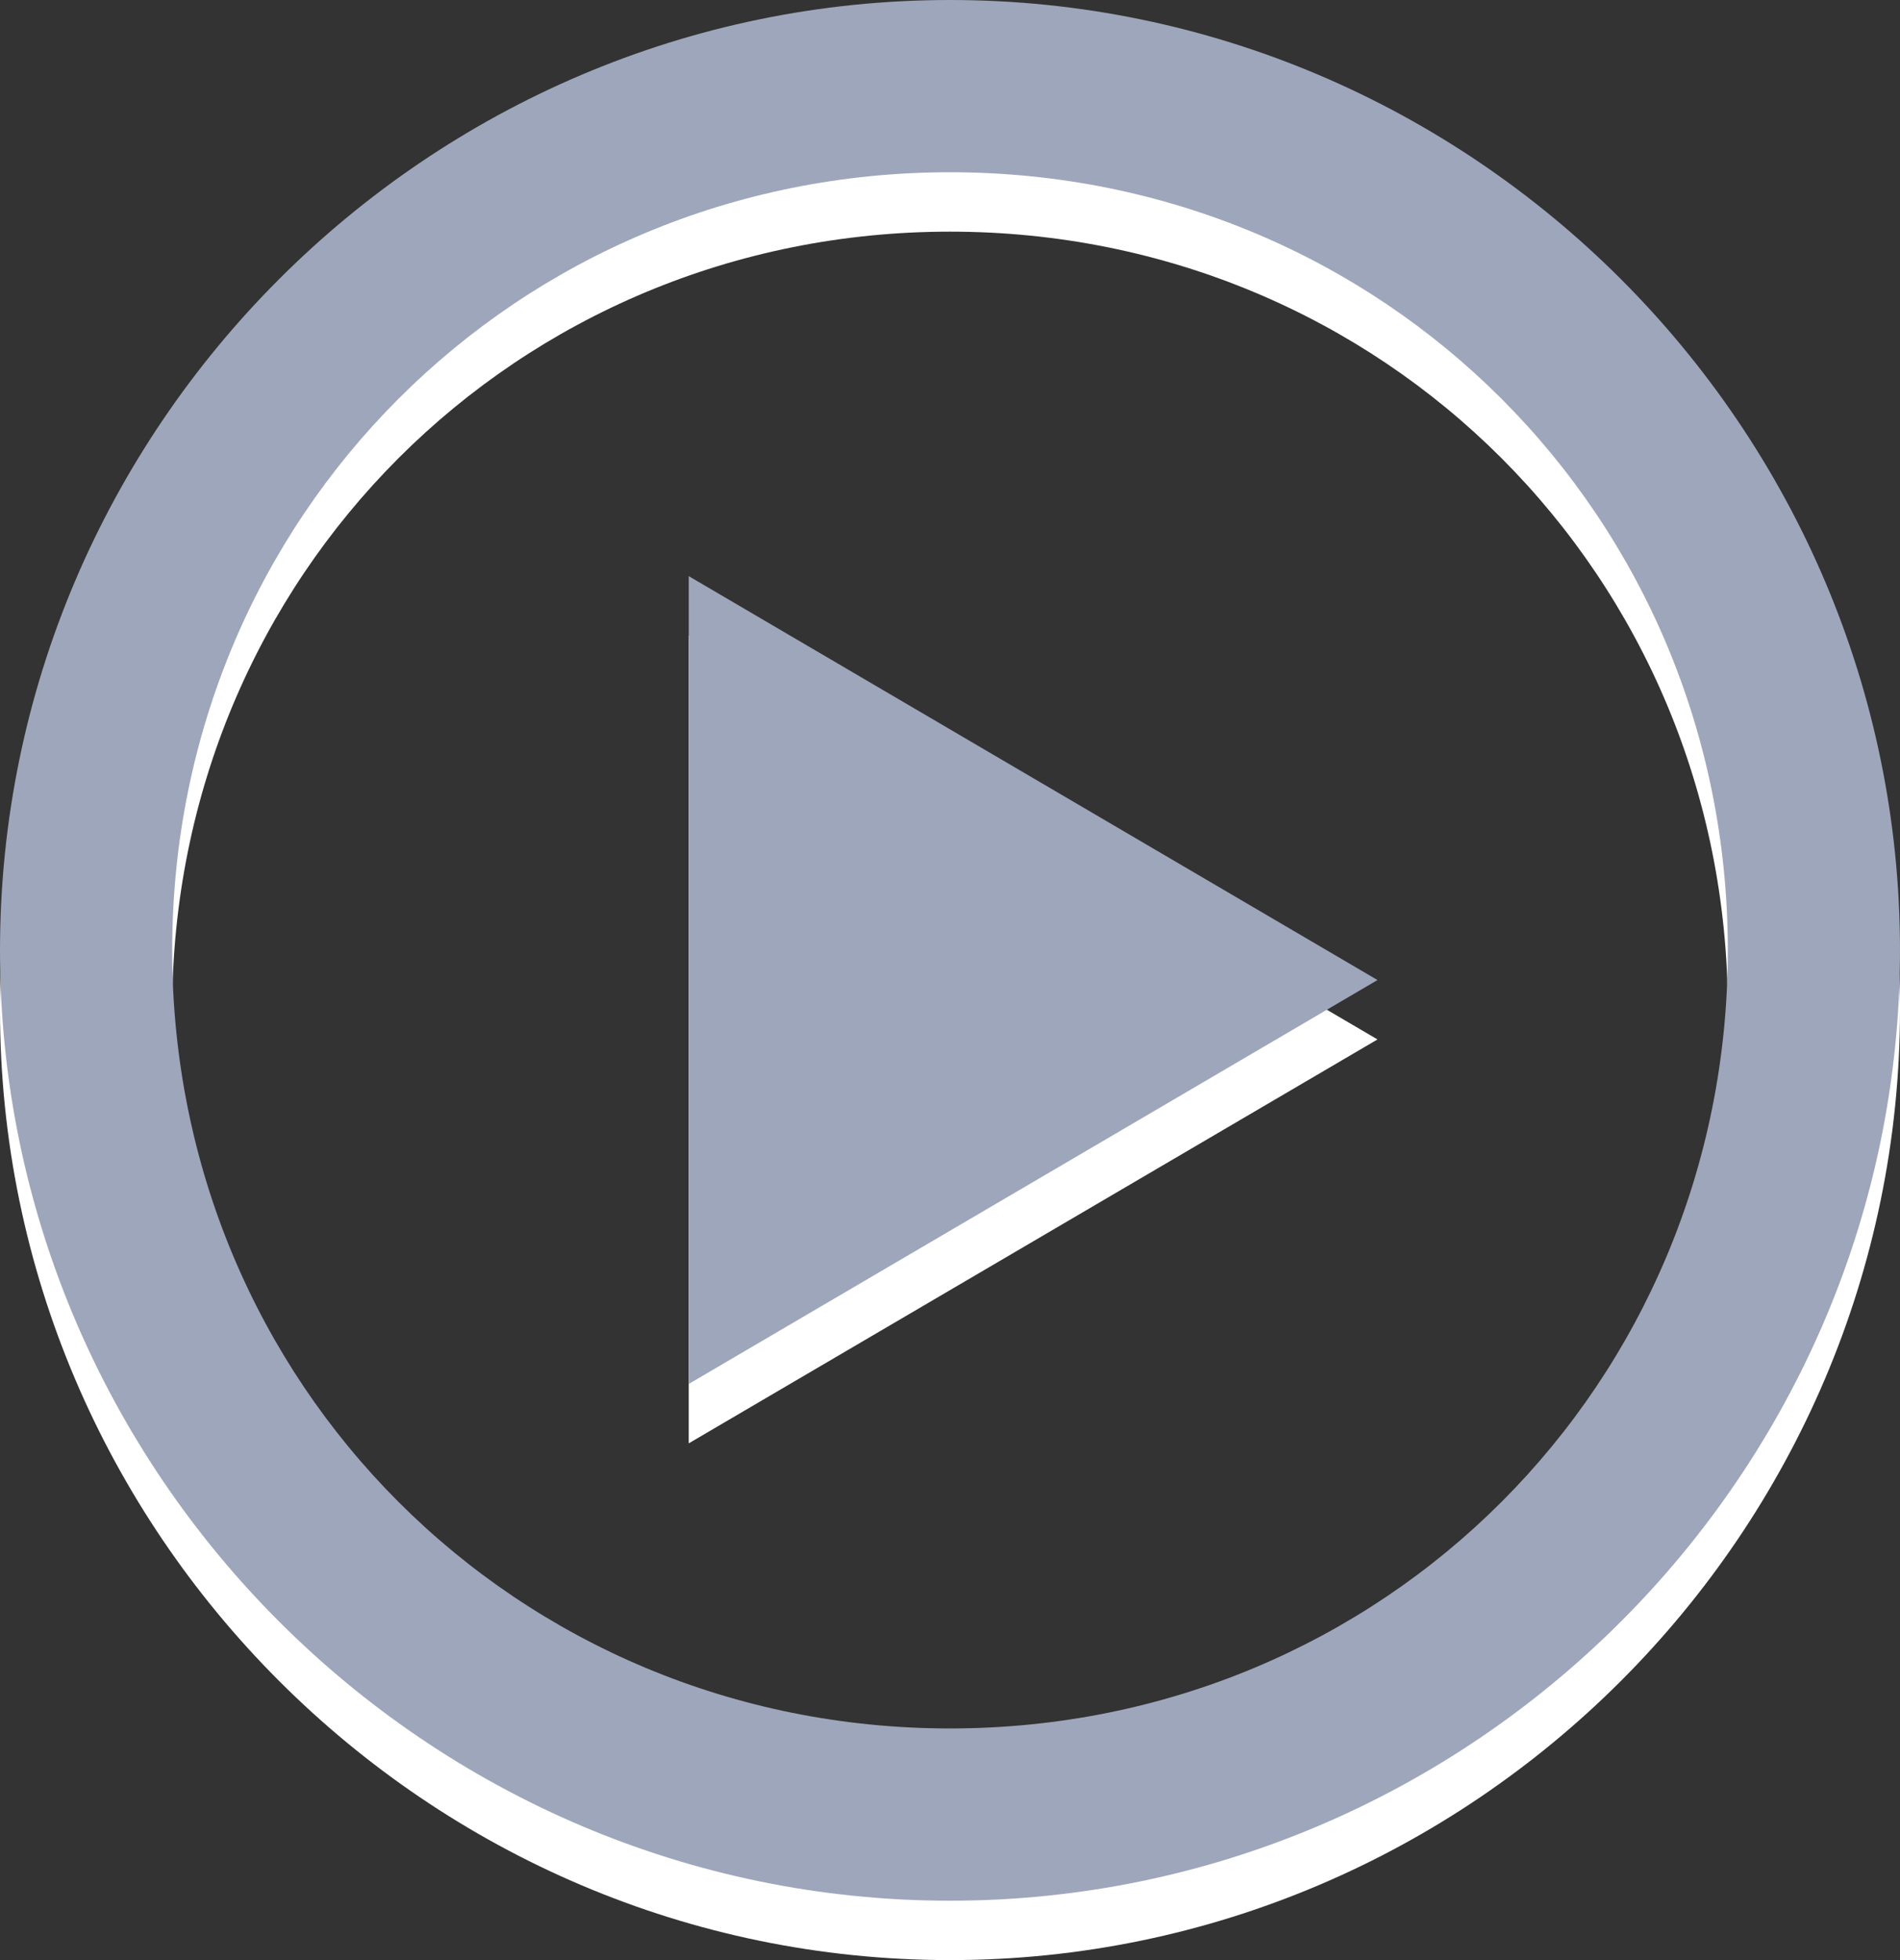 <?xml version="1.0" encoding="utf-8"?>
<!-- Generator: Adobe Illustrator 21.0.2, SVG Export Plug-In . SVG Version: 6.00 Build 0)  -->
<svg version="1.1" id="Layer_1" xmlns="http://www.w3.org/2000/svg" xmlns:xlink="http://www.w3.org/1999/xlink" x="0px" y="0px"
	 width="32px" height="33px" viewBox="0 0 32 33" enable-background="new 0 0 32 33" xml:space="preserve">
<rect x="0" y="0" width="32" height="33" fill="#333333" stroke="none"/>
<g id="Audio_Player_3_">
	<g>
		<path fill="#FFFFFF" d="M16,1C7.2,1,0,8.2,0,17s7.2,16,16,16s16-7.2,16-16S24.8,1,16,1z M16,30.1C8.7,30.1,2.9,24.3,2.9,17
			S8.7,3.9,16,3.9S29.1,9.7,29.1,17S23.3,30.1,16,30.1z M11.6,24.3l11.6-6.8l-11.6-6.8V24.3z"/>
	</g>
</g>
<g id="Audio_Player">
	<g>
		<path fill="#9EA6BB" d="M16,0C7.2,0,0,7.2,0,16s7.2,16,16,16s16-7.2,16-16S24.8,0,16,0z M16,29.1C8.7,29.1,2.9,23.3,2.9,16
			S8.7,2.9,16,2.9S29.1,8.7,29.1,16S23.3,29.1,16,29.1z M11.6,23.3l11.6-6.8L11.6,9.7V23.3z"/>
	</g>
</g>
</svg>
